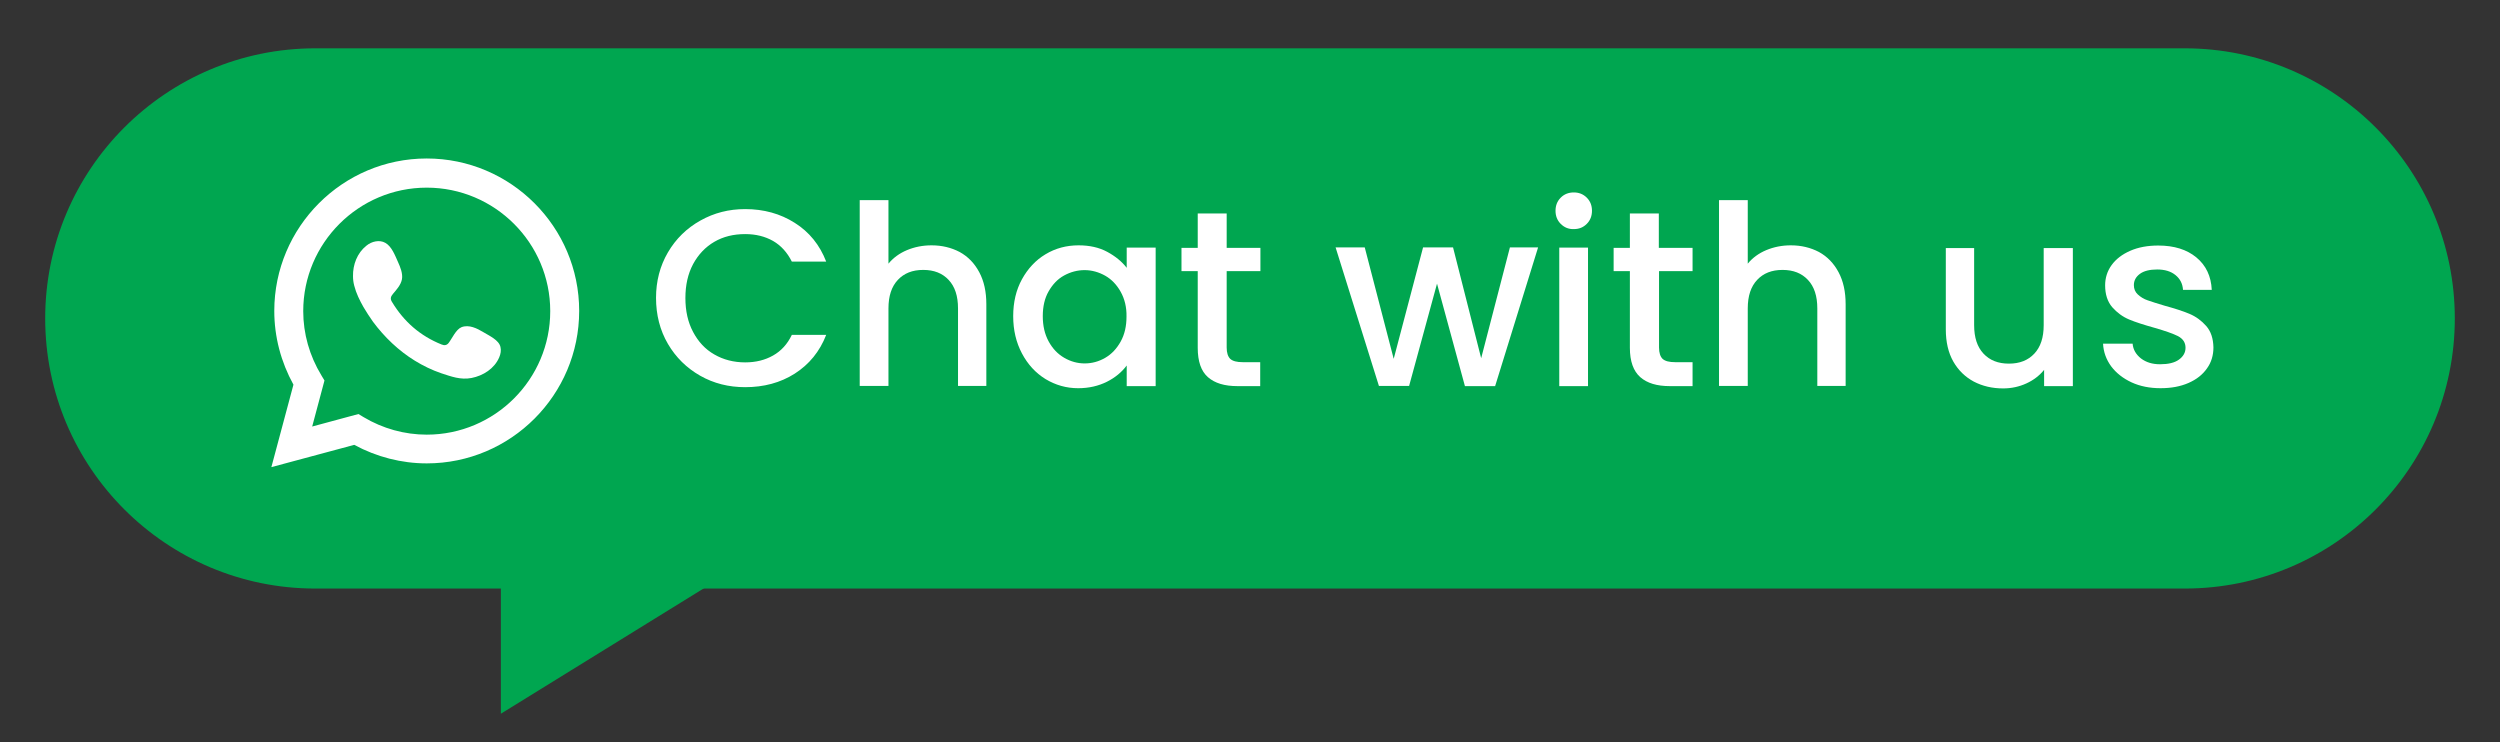 <?xml version="1.0" encoding="utf-8"?>
<!-- Generator: Adobe Illustrator 26.0.1, SVG Export Plug-In . SVG Version: 6.00 Build 0)  -->
<svg version="1.1" id="Layer_1" xmlns="http://www.w3.org/2000/svg" xmlns:xlink="http://www.w3.org/1999/xlink" x="0px" y="0px"
	 viewBox="0 0 120.04 35.64" style="enable-background:new 0 0 120.04 35.64;" xml:space="preserve">
<rect x="0" y="0" width="120.04" height="35.64" fill="#333333" stroke="none"/>
<style type="text/css">
	.st0{fill:#00A650;}
	.st1{fill:#FFFFFF;}
	.st2{fill-rule:evenodd;clip-rule:evenodd;fill:#FFFFFF;}
</style>
<path class="st0" d="M104.9,28.26H15.14c-7.16,0-12.97-5.81-12.97-12.97v0c0-7.16,5.81-12.97,12.97-12.97h89.76
	c7.16,0,12.97,5.81,12.97,12.97v0C117.87,22.45,112.07,28.26,104.9,28.26z"/>
<g>
	<path class="st1" d="M13.03,22.43l1.06-3.96c-0.6-1.09-0.92-2.3-0.92-3.54c0-4.03,3.28-7.32,7.32-7.32c4.03,0,7.32,3.28,7.32,7.32
		c0,4.03-3.28,7.32-7.32,7.32c-1.21,0-2.41-0.31-3.48-0.89L13.03,22.43z M17.21,19.88l0.25,0.15c0.92,0.55,1.97,0.84,3.03,0.84
		c3.27,0,5.93-2.66,5.93-5.93c0-3.27-2.66-5.93-5.93-5.93c-3.27,0-5.93,2.66-5.93,5.93c0,1.08,0.3,2.14,0.87,3.08l0.15,0.25
		l-0.59,2.21L17.21,19.88z"/>
	<path class="st2" d="M23.21,15.95c-0.3-0.18-0.69-0.38-1.05-0.24c-0.27,0.11-0.45,0.54-0.62,0.76c-0.09,0.11-0.2,0.13-0.34,0.07
		c-1.02-0.41-1.8-1.09-2.37-2.03c-0.1-0.15-0.08-0.26,0.04-0.4c0.17-0.2,0.38-0.43,0.43-0.7c0.05-0.27-0.08-0.59-0.19-0.83
		c-0.14-0.31-0.3-0.75-0.61-0.92c-0.28-0.16-0.66-0.07-0.91,0.14c-0.44,0.35-0.65,0.91-0.64,1.46c0,0.16,0.02,0.31,0.06,0.46
		c0.09,0.36,0.26,0.7,0.44,1.02c0.14,0.24,0.3,0.48,0.46,0.71c0.55,0.74,1.23,1.39,2.01,1.87c0.39,0.24,0.82,0.45,1.26,0.6
		c0.49,0.16,0.93,0.33,1.46,0.23c0.56-0.11,1.1-0.45,1.33-0.99c0.07-0.16,0.1-0.34,0.06-0.5C23.96,16.33,23.49,16.12,23.21,15.95z"
		/>
</g>
<g>
	<path class="st1" d="M32.07,12.12c0.38-0.65,0.9-1.16,1.56-1.53c0.66-0.37,1.37-0.55,2.15-0.55c0.89,0,1.69,0.22,2.38,0.66
		c0.7,0.44,1.2,1.06,1.51,1.86h-1.65c-0.22-0.44-0.52-0.77-0.9-0.99c-0.39-0.22-0.83-0.33-1.34-0.33c-0.56,0-1.05,0.12-1.48,0.37
		c-0.43,0.25-0.77,0.61-1.02,1.07c-0.25,0.47-0.37,1.01-0.37,1.63c0,0.62,0.12,1.16,0.37,1.63c0.25,0.47,0.58,0.83,1.02,1.08
		c0.43,0.25,0.93,0.38,1.48,0.38c0.51,0,0.95-0.11,1.34-0.33c0.39-0.22,0.69-0.55,0.9-0.99h1.65c-0.31,0.8-0.82,1.42-1.51,1.86
		s-1.49,0.65-2.38,0.65c-0.79,0-1.51-0.18-2.16-0.55s-1.17-0.88-1.55-1.53c-0.38-0.65-0.57-1.39-0.57-2.21
		C31.5,13.5,31.69,12.77,32.07,12.12z"/>
	<path class="st1" d="M46.08,12.1c0.4,0.22,0.71,0.54,0.94,0.97c0.23,0.43,0.34,0.94,0.34,1.54v3.92H46v-3.72
		c0-0.6-0.15-1.05-0.45-1.37c-0.3-0.32-0.7-0.48-1.22-0.48c-0.52,0-0.92,0.16-1.22,0.48c-0.3,0.32-0.45,0.77-0.45,1.37v3.72h-1.38
		V9.61h1.38v3.05c0.23-0.28,0.53-0.5,0.89-0.65c0.36-0.15,0.75-0.23,1.18-0.23C45.23,11.78,45.68,11.89,46.08,12.1z"/>
	<path class="st1" d="M49.07,13.41c0.28-0.51,0.66-0.92,1.13-1.2c0.48-0.29,1.01-0.43,1.59-0.43c0.52,0,0.98,0.1,1.37,0.31
		s0.7,0.46,0.94,0.77v-0.97h1.39v6.65H54.1v-0.99c-0.23,0.31-0.55,0.58-0.95,0.78s-0.86,0.31-1.38,0.31c-0.57,0-1.09-0.15-1.57-0.44
		c-0.47-0.29-0.85-0.7-1.13-1.23c-0.28-0.53-0.42-1.12-0.42-1.79S48.79,13.92,49.07,13.41z M53.81,14.01
		c-0.19-0.34-0.44-0.6-0.74-0.77s-0.64-0.27-0.99-0.27c-0.35,0-0.68,0.09-0.99,0.26c-0.31,0.17-0.55,0.43-0.74,0.76
		c-0.19,0.33-0.28,0.73-0.28,1.19s0.09,0.86,0.28,1.21s0.44,0.61,0.75,0.79s0.64,0.27,0.98,0.27c0.35,0,0.68-0.09,0.99-0.27
		c0.31-0.18,0.55-0.44,0.74-0.78c0.19-0.34,0.28-0.74,0.28-1.2C54.1,14.75,54,14.35,53.81,14.01z"/>
	<path class="st1" d="M58.9,13.01v3.68c0,0.25,0.06,0.43,0.17,0.54c0.12,0.11,0.32,0.16,0.6,0.16h0.84v1.15h-1.09
		c-0.62,0-1.09-0.14-1.42-0.43c-0.33-0.29-0.49-0.76-0.49-1.41v-3.68h-0.78v-1.12h0.78v-1.65h1.39v1.65h1.62v1.12H58.9z"/>
	<path class="st1" d="M73.85,11.89l-2.06,6.65h-1.45L69,13.62l-1.34,4.91h-1.45l-2.08-6.65h1.4l1.39,5.35l1.41-5.35h1.44l1.35,5.32
		l1.38-5.32H73.85z"/>
	<path class="st1" d="M74.94,10.75c-0.17-0.17-0.25-0.38-0.25-0.63s0.08-0.46,0.25-0.63c0.17-0.17,0.38-0.25,0.63-0.25
		c0.24,0,0.45,0.08,0.62,0.25c0.17,0.17,0.25,0.38,0.25,0.63s-0.08,0.46-0.25,0.63c-0.17,0.17-0.37,0.25-0.62,0.25
		C75.32,11.01,75.11,10.92,74.94,10.75z M76.25,11.89v6.65h-1.38v-6.65H76.25z"/>
	<path class="st1" d="M79.66,13.01v3.68c0,0.25,0.06,0.43,0.17,0.54c0.12,0.11,0.32,0.16,0.6,0.16h0.84v1.15h-1.09
		c-0.62,0-1.09-0.14-1.42-0.43c-0.33-0.29-0.5-0.76-0.5-1.41v-3.68h-0.78v-1.12h0.78v-1.65h1.39v1.65h1.62v1.12H79.66z"/>
	<path class="st1" d="M87.34,12.1c0.4,0.22,0.71,0.54,0.94,0.97s0.34,0.94,0.34,1.54v3.92h-1.36v-3.72c0-0.6-0.15-1.05-0.45-1.37
		c-0.3-0.32-0.7-0.48-1.22-0.48s-0.92,0.16-1.22,0.48c-0.3,0.32-0.45,0.77-0.45,1.37v3.72h-1.38V9.61h1.38v3.05
		c0.23-0.28,0.53-0.5,0.89-0.65c0.36-0.15,0.75-0.23,1.18-0.23C86.49,11.78,86.94,11.89,87.34,12.1z"/>
	<path class="st1" d="M99.53,11.89v6.65h-1.38v-0.78c-0.22,0.27-0.5,0.49-0.85,0.65s-0.72,0.24-1.12,0.24
		c-0.52,0-0.99-0.11-1.41-0.33c-0.41-0.22-0.74-0.54-0.98-0.96s-0.36-0.94-0.36-1.54v-3.91h1.36v3.7c0,0.6,0.15,1.05,0.45,1.37
		c0.3,0.32,0.7,0.48,1.22,0.48s0.92-0.16,1.22-0.48c0.3-0.32,0.45-0.77,0.45-1.37v-3.7H99.53z"/>
	<path class="st1" d="M102.35,18.36c-0.41-0.19-0.74-0.45-0.98-0.77c-0.24-0.33-0.37-0.69-0.39-1.09h1.42
		c0.02,0.28,0.16,0.52,0.4,0.71c0.25,0.19,0.55,0.28,0.92,0.28c0.39,0,0.69-0.07,0.9-0.22c0.21-0.15,0.32-0.34,0.32-0.57
		c0-0.25-0.12-0.43-0.36-0.56c-0.24-0.12-0.61-0.25-1.13-0.4c-0.5-0.14-0.91-0.27-1.22-0.4c-0.31-0.13-0.58-0.33-0.81-0.59
		c-0.23-0.27-0.34-0.62-0.34-1.05c0-0.35,0.1-0.68,0.31-0.97c0.21-0.29,0.51-0.52,0.9-0.69c0.39-0.17,0.84-0.25,1.34-0.25
		c0.76,0,1.37,0.19,1.83,0.57c0.46,0.38,0.71,0.9,0.74,1.56h-1.38c-0.02-0.3-0.14-0.53-0.36-0.71c-0.22-0.18-0.51-0.27-0.88-0.27
		c-0.36,0-0.64,0.07-0.83,0.21c-0.19,0.14-0.29,0.32-0.29,0.54c0,0.18,0.06,0.33,0.19,0.45c0.13,0.12,0.29,0.22,0.47,0.28
		c0.19,0.07,0.46,0.15,0.82,0.26c0.48,0.13,0.88,0.26,1.19,0.39s0.58,0.33,0.8,0.58c0.23,0.26,0.34,0.6,0.35,1.03
		c0,0.38-0.1,0.72-0.31,1.01c-0.21,0.3-0.5,0.53-0.89,0.7s-0.83,0.25-1.34,0.25C103.23,18.64,102.76,18.55,102.35,18.36z"/>
</g>
<polyline class="st0" points="24.05,26.4 24.05,34.27 36.79,26.4 "/>
</svg>
